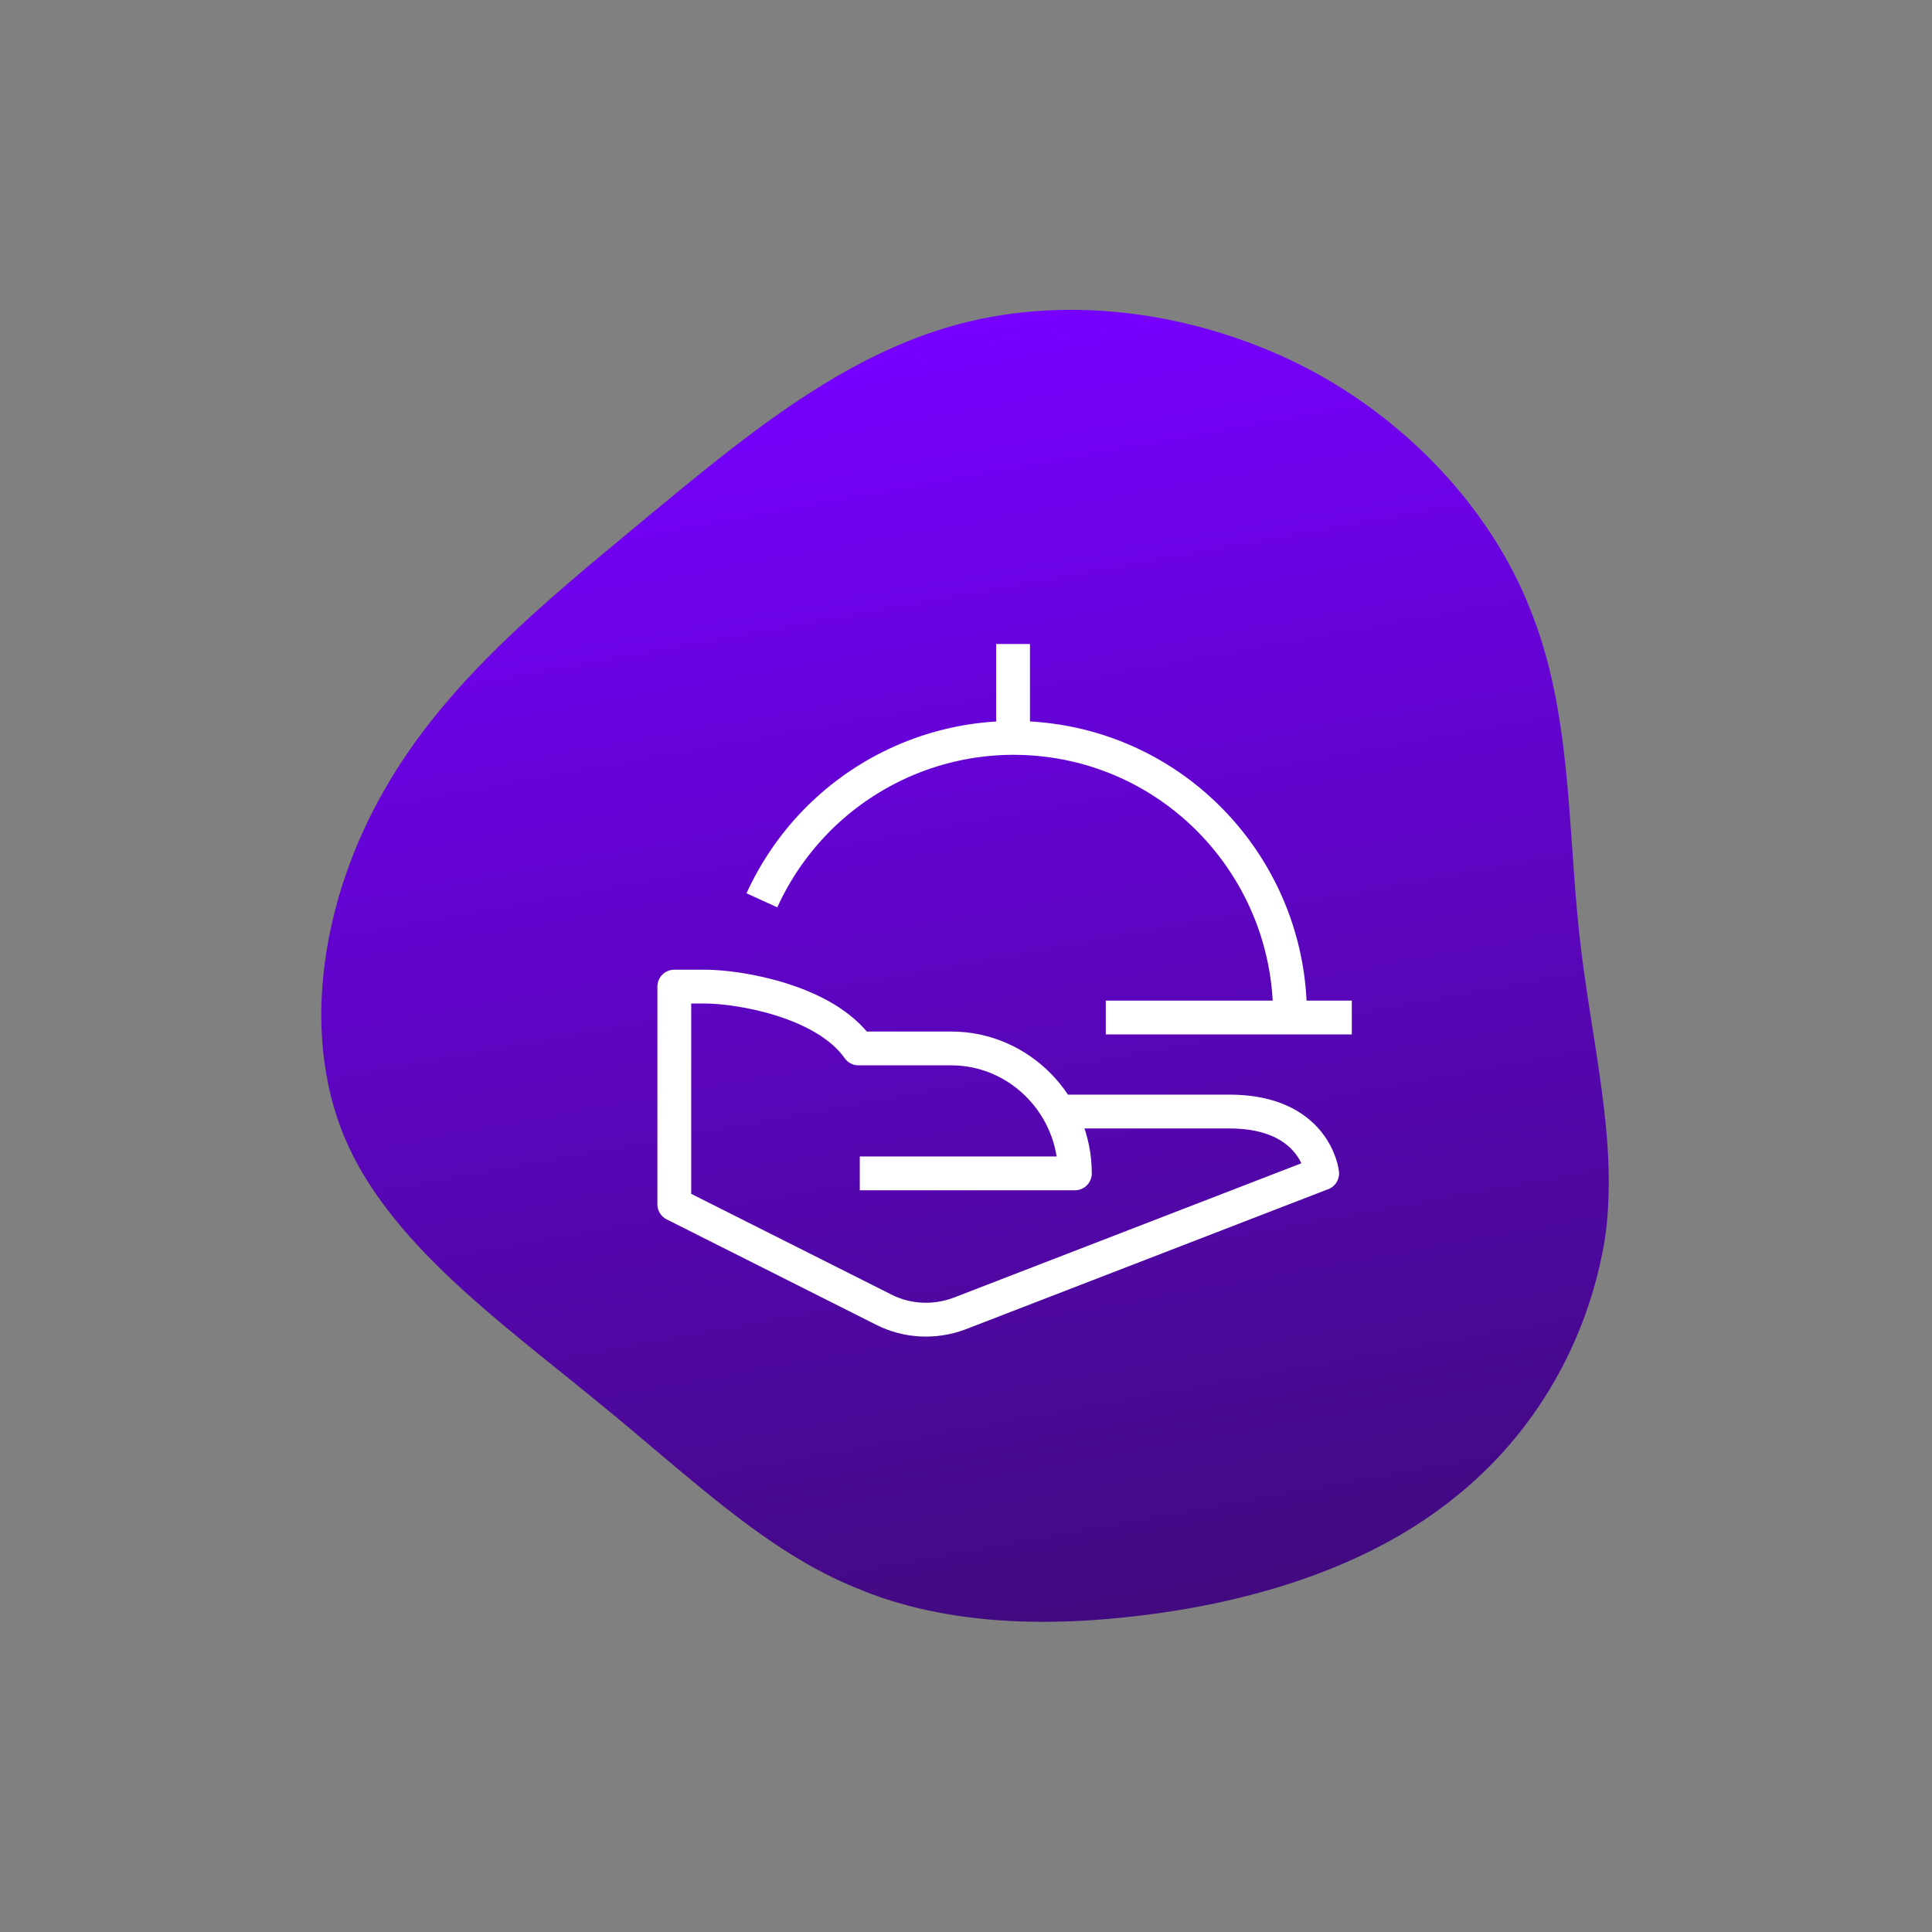 <?xml version="1.0" encoding="utf-8"?>
<!-- Generator: Adobe Illustrator 26.5.0, SVG Export Plug-In . SVG Version: 6.00 Build 0)  -->
<svg version="1.1" id="Layer_1" xmlns="http://www.w3.org/2000/svg" xmlns:xlink="http://www.w3.org/1999/xlink" x="0px" y="0px"
	 viewBox="0 0 150 150" style="enable-background:new 0 0 150 150;" xml:space="preserve">
<rect x="0" y="0" width="150" height="150" fill="#808080" stroke="none"/>
<style type="text/css">
	.st0{fill:url(#SVGID_1_);}
	.st1{fill:none;stroke:#FFFFFF;stroke-width:2.626;stroke-linejoin:round;}
</style>
<g transform="translate(-252.747 -5001)">
	<g transform="matrix(1, 0, 0, 1, 252.75, 5001)">
		
			<linearGradient id="SVGID_1_" gradientUnits="userSpaceOnUse" x1="-876.667" y1="610.494" x2="-876.667" y2="609.619" gradientTransform="matrix(111.443 -19.332 -19.81 -114.197 109857.516 52795.203)">
			<stop  offset="0" style="stop-color:#7700FF"/>
			<stop  offset="1" style="stop-color:#400A7E"/>
		</linearGradient>
		<path class="st0" d="M100.7,28.2c8.3,4.1,15,11.2,18.1,19.1c3.2,7.9,2.9,16.7,3.8,25.1s3.1,16.2,2,23.8
			c-1.3,7.9-5.4,15.1-11.7,20.1c-6.2,5-14.4,7.7-22.6,8.9c-8.3,1.2-16.7,1.1-23.8-1.9c-7.2-2.9-13.1-8.8-20.4-14.7
			c-7.3-6-16-12.2-19.4-20.4c-3.4-8.3-1.6-18.6,3.1-26.8c4.7-8.3,12.3-14.5,19.9-20.8S64.8,28,73.6,25.4
			C82.4,22.8,92.3,24.1,100.7,28.2z"/>
	</g>
	<g transform="translate(309 5053)">
		<path class="st1" d="M26,34.3h13.2c6.7,0,7.2,4.8,7.2,4.8L18.2,50c-1.9,0.7-4,0.6-5.8-0.3l-16.3-8.2V24.6h2.4
			c2.6,0,9.3,1.1,11.9,4.8h7.2c5.3,0,9.6,4.4,9.6,9.7H10.5 M2.9,17.9C7.1,8.7,17.1,3.6,27.1,5.8C37,8,44,16.9,43.9,27 M29.6,27h19.1
			 M22.4-2v7.3"/>
	</g>
</g>
</svg>
